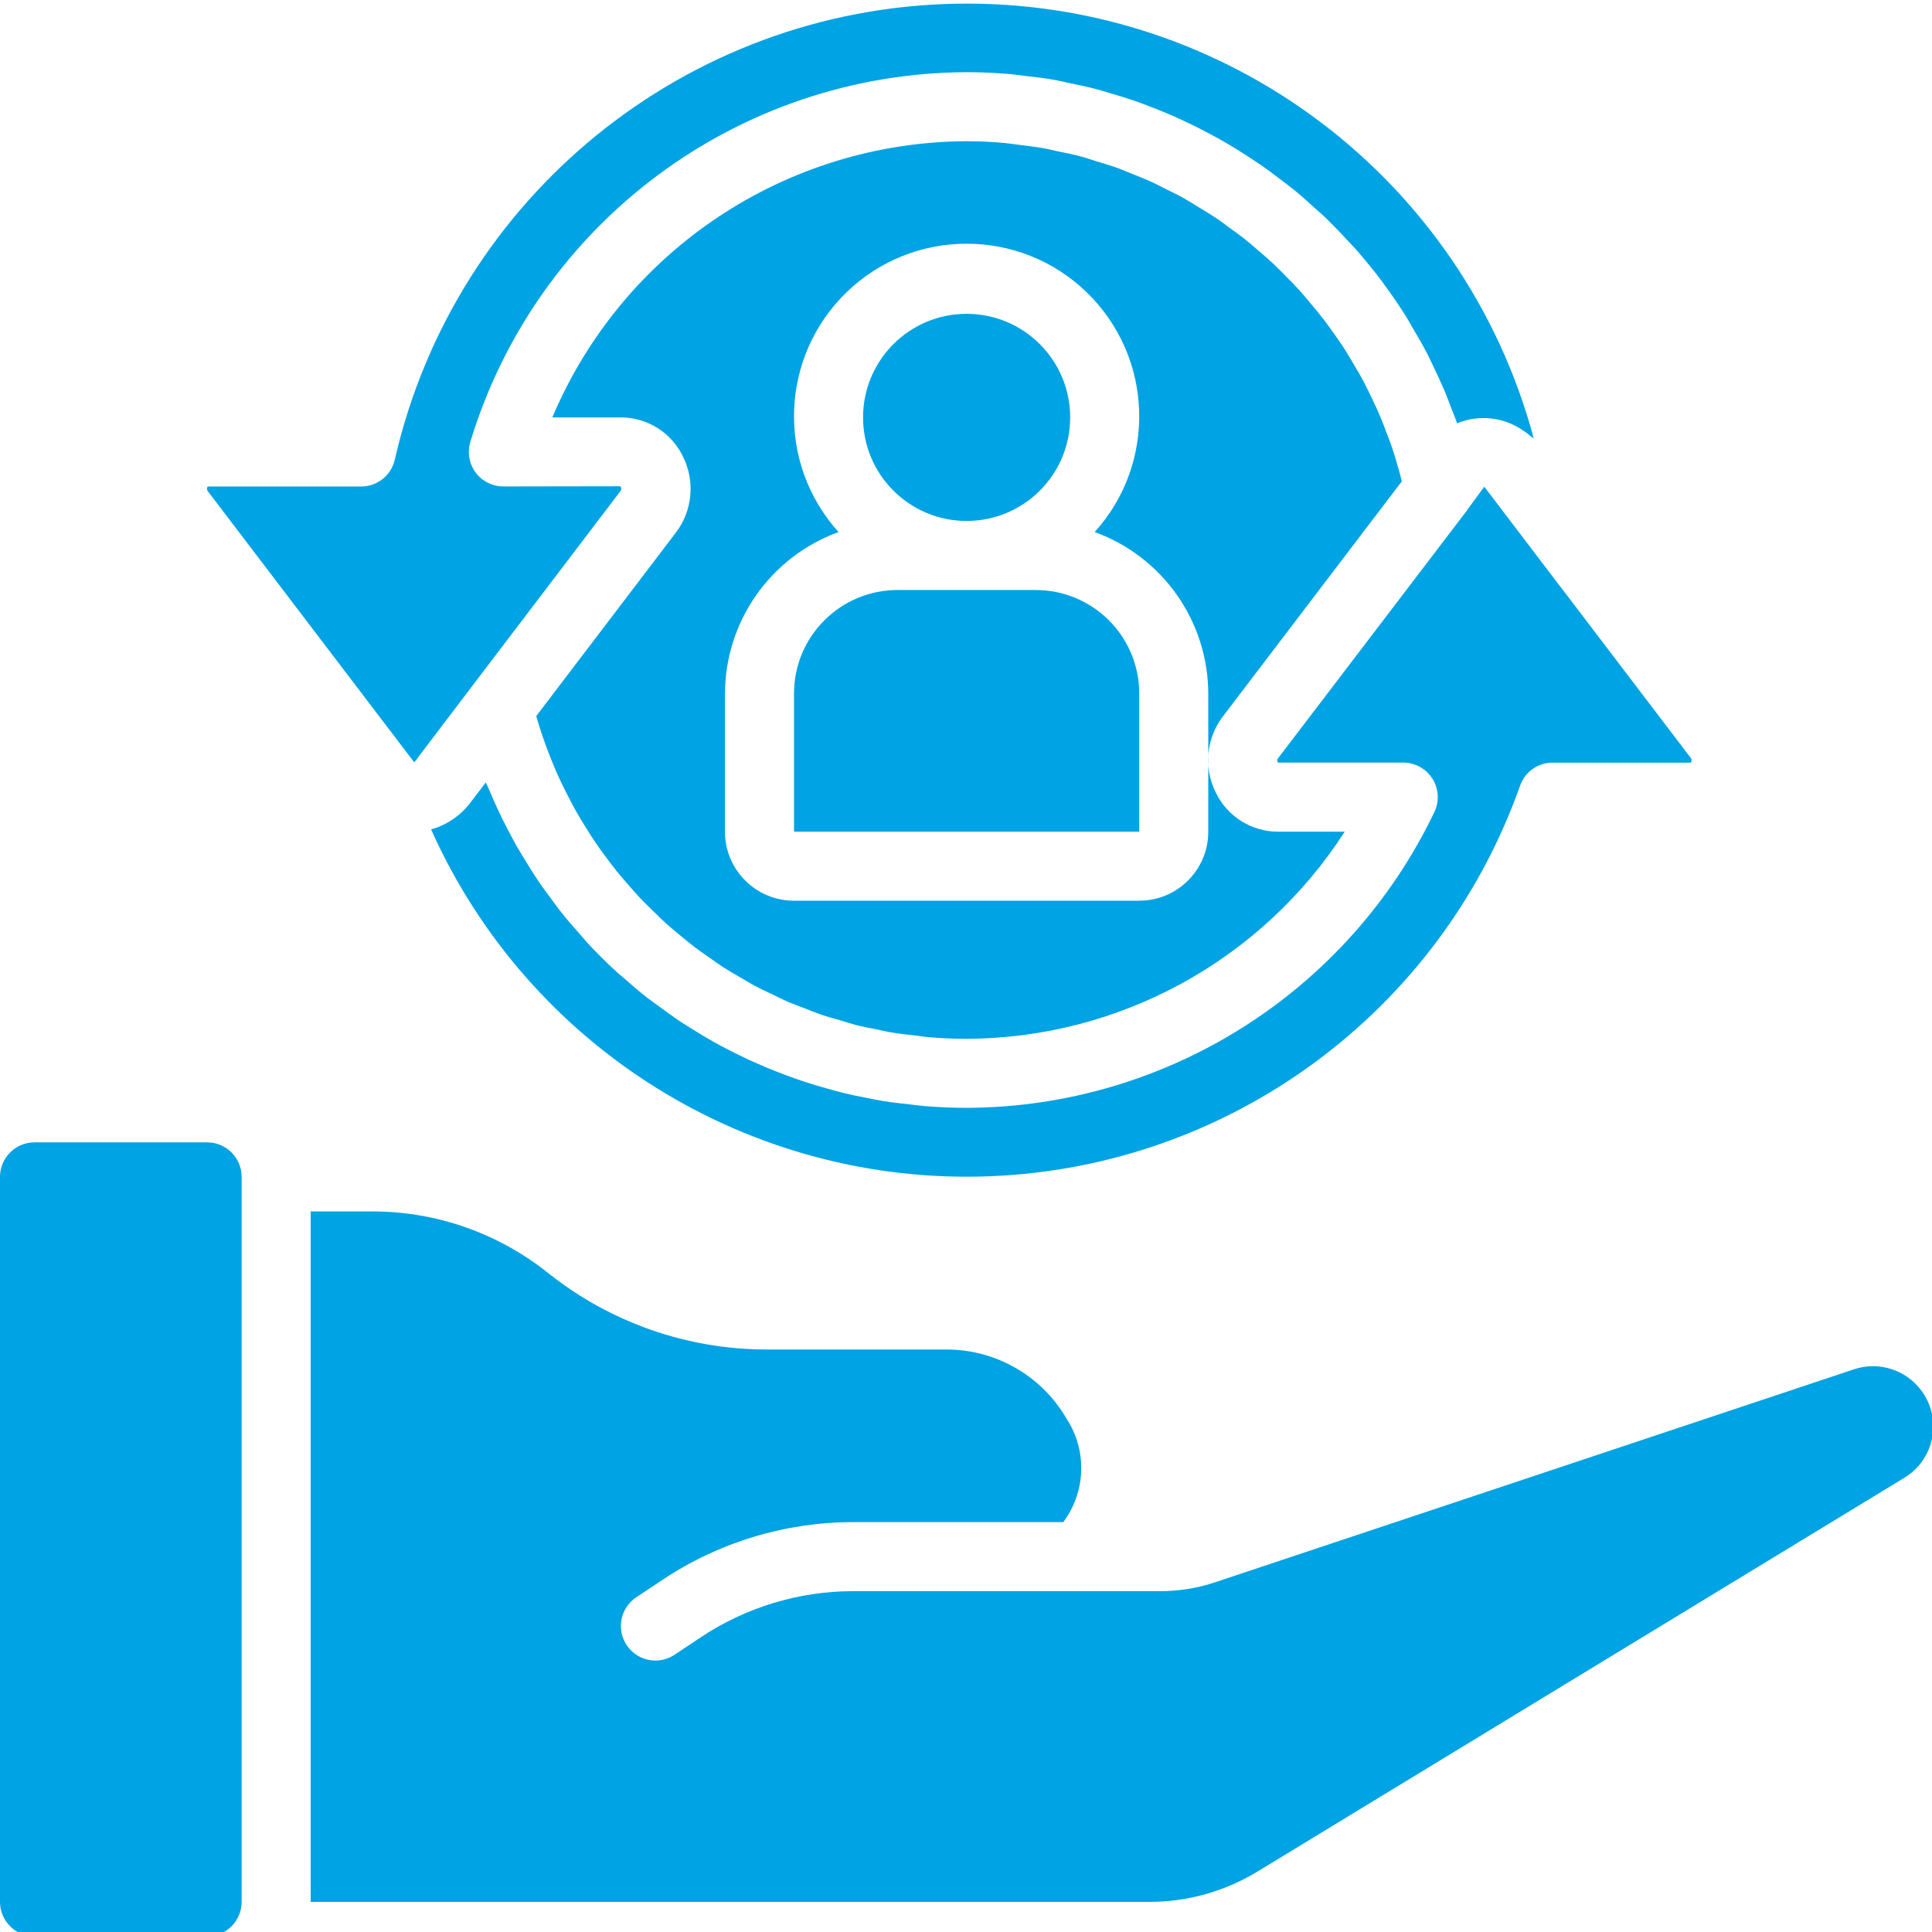 <svg width="64" height="64" viewBox="0 0 64 64" fill="none" xmlns="http://www.w3.org/2000/svg">
<g clip-path="url(#clip0_49_290)">
<path d="M37.739 22.976C37.739 21.081 36.203 19.545 34.308 19.545H29.734C27.838 19.545 26.303 21.081 26.303 22.976V27.55H37.739V22.976Z" fill="#00A3E3"/>
<path d="M35.451 13.827C35.451 15.722 33.916 17.257 32.02 17.257C30.126 17.257 28.59 15.722 28.59 13.827C28.59 11.932 30.126 10.396 32.02 10.396C33.916 10.396 35.451 11.932 35.451 13.827Z" fill="#00A3E3"/>
<path d="M48.603 16.892V16.899L42.336 25.121C42.311 25.146 42.303 25.183 42.313 25.217C42.316 25.227 42.321 25.237 42.327 25.247L42.336 25.262H46.487C46.879 25.263 47.243 25.465 47.452 25.797C47.661 26.128 47.685 26.544 47.517 26.898C44.659 32.867 38.638 36.675 32.02 36.699C31.552 36.699 31.087 36.677 30.627 36.641C30.473 36.628 30.324 36.605 30.169 36.588C29.864 36.555 29.559 36.521 29.255 36.474C29.075 36.445 28.9 36.406 28.723 36.372C28.452 36.319 28.183 36.266 27.922 36.2C27.738 36.155 27.556 36.103 27.374 36.052C27.12 35.981 26.867 35.907 26.619 35.823C26.437 35.763 26.256 35.698 26.076 35.632C25.833 35.542 25.593 35.447 25.354 35.348C25.179 35.273 25.004 35.197 24.829 35.119C24.594 35.01 24.363 34.89 24.133 34.776C23.966 34.689 23.799 34.603 23.636 34.511C23.407 34.382 23.178 34.244 22.956 34.104C22.803 34.008 22.648 33.916 22.499 33.816C22.27 33.66 22.042 33.492 21.813 33.325C21.682 33.229 21.549 33.138 21.421 33.037C21.147 32.821 20.882 32.593 20.621 32.36C20.551 32.297 20.476 32.246 20.407 32.177C20.081 31.878 19.768 31.565 19.466 31.241C19.377 31.145 19.297 31.042 19.21 30.946C19 30.711 18.794 30.474 18.597 30.227C18.491 30.093 18.391 29.953 18.289 29.816C18.124 29.595 17.96 29.374 17.805 29.144C17.702 28.99 17.604 28.832 17.506 28.674C17.366 28.446 17.227 28.225 17.096 27.994C17.002 27.827 16.913 27.651 16.823 27.485C16.702 27.256 16.585 27.017 16.474 26.778C16.392 26.601 16.313 26.423 16.238 26.243C16.192 26.129 16.138 26.029 16.094 25.918L15.54 26.644C15.396 26.826 15.225 26.985 15.035 27.117C14.986 27.151 14.938 27.182 14.889 27.212C14.716 27.318 14.53 27.401 14.335 27.457C14.317 27.457 14.3 27.476 14.282 27.48C17.53 34.737 24.868 39.285 32.811 38.964C40.755 38.644 47.702 33.52 50.355 26.026C50.516 25.57 50.945 25.265 51.428 25.263H56.01C56.044 25.222 56.047 25.163 56.017 25.119L51.682 19.423L51.673 19.415L49.169 16.122L48.603 16.892Z" fill="#00A3E3"/>
<path d="M13.723 25.255L15.587 22.799L20.561 16.258C20.591 16.211 20.585 16.149 20.547 16.108L16.674 16.114C16.312 16.114 15.973 15.943 15.757 15.654C15.542 15.365 15.475 14.99 15.578 14.645C17.774 7.393 24.444 2.422 32.02 2.391C32.503 2.391 32.983 2.414 33.457 2.453C33.616 2.467 33.77 2.493 33.928 2.511C34.242 2.546 34.557 2.583 34.867 2.635C35.051 2.666 35.231 2.71 35.415 2.75C35.694 2.807 35.972 2.864 36.245 2.934C36.436 2.983 36.623 3.04 36.81 3.097C37.07 3.173 37.329 3.251 37.585 3.34C37.775 3.405 37.961 3.477 38.148 3.55C38.395 3.646 38.641 3.745 38.883 3.852C39.067 3.934 39.249 4.018 39.431 4.106C39.668 4.22 39.902 4.34 40.133 4.465C40.309 4.56 40.484 4.658 40.657 4.759C40.886 4.893 41.108 5.033 41.331 5.177C41.496 5.285 41.661 5.392 41.824 5.505C42.045 5.659 42.259 5.822 42.474 5.987C42.625 6.102 42.778 6.216 42.925 6.338C43.145 6.519 43.355 6.71 43.565 6.902C43.695 7.016 43.828 7.131 43.955 7.256C44.184 7.485 44.412 7.714 44.628 7.954C44.721 8.055 44.82 8.151 44.911 8.254C45.216 8.601 45.508 8.96 45.787 9.33C45.816 9.368 45.84 9.409 45.867 9.444C46.113 9.778 46.349 10.12 46.57 10.474C46.654 10.607 46.727 10.745 46.806 10.879C46.963 11.145 47.119 11.411 47.263 11.685C47.348 11.848 47.423 12.017 47.503 12.182C47.626 12.438 47.747 12.696 47.858 12.96C47.934 13.14 48.001 13.324 48.071 13.509C48.141 13.693 48.21 13.852 48.27 14.022C48.979 13.729 49.788 13.811 50.425 14.241C50.526 14.304 50.621 14.375 50.711 14.454C50.742 14.482 50.78 14.498 50.809 14.528C48.496 5.9 40.602 -0.042 31.672 0.123C22.742 0.288 15.072 6.517 13.079 15.224C12.962 15.746 12.498 16.116 11.963 16.116H6.876C6.882 16.123 6.831 16.194 6.876 16.261L13.723 25.255Z" fill="#00A3E3"/>
<path d="M17.764 23.721C17.799 23.842 17.833 23.964 17.872 24.082C17.934 24.274 17.997 24.466 18.066 24.654C18.134 24.842 18.217 25.049 18.294 25.244C18.371 25.44 18.447 25.611 18.53 25.791C18.612 25.971 18.712 26.168 18.807 26.355C18.903 26.541 18.988 26.705 19.084 26.875C19.18 27.045 19.296 27.233 19.405 27.409C19.515 27.585 19.611 27.741 19.72 27.901C19.829 28.061 19.96 28.244 20.083 28.407C20.207 28.568 20.312 28.716 20.433 28.864C20.553 29.011 20.7 29.182 20.837 29.338C20.975 29.495 21.087 29.625 21.218 29.764C21.35 29.902 21.512 30.06 21.661 30.204C21.809 30.349 21.93 30.469 22.071 30.597C22.212 30.723 22.389 30.868 22.55 31.001C22.711 31.135 22.839 31.242 22.989 31.357C23.155 31.485 23.332 31.603 23.502 31.724C23.655 31.831 23.806 31.942 23.96 32.042C24.139 32.157 24.324 32.263 24.509 32.37C24.667 32.463 24.824 32.56 24.987 32.647C25.177 32.749 25.374 32.839 25.569 32.933C25.733 33.012 25.896 33.096 26.064 33.17C26.267 33.258 26.475 33.333 26.682 33.413C26.849 33.477 27.015 33.547 27.185 33.605C27.402 33.68 27.625 33.74 27.848 33.805C28.013 33.853 28.177 33.908 28.346 33.952C28.583 34.013 28.825 34.057 29.066 34.105C29.224 34.137 29.38 34.177 29.54 34.203C29.809 34.248 30.084 34.277 30.356 34.307C30.493 34.323 30.627 34.347 30.765 34.358C31.182 34.394 31.6 34.412 32.02 34.412C37.088 34.394 41.802 31.812 44.546 27.55H42.325C41.452 27.546 40.658 27.046 40.278 26.261C39.865 25.446 39.954 24.466 40.506 23.738L46.437 15.945C46.404 15.811 46.371 15.678 46.333 15.547C46.278 15.352 46.218 15.159 46.161 14.968C46.093 14.756 46.016 14.548 45.932 14.339C45.863 14.153 45.792 13.966 45.714 13.783C45.629 13.58 45.535 13.381 45.44 13.183C45.355 13.005 45.27 12.828 45.179 12.654C45.076 12.458 44.965 12.268 44.853 12.082C44.755 11.914 44.657 11.746 44.552 11.582C44.438 11.397 44.307 11.219 44.181 11.039C44.066 10.881 43.959 10.721 43.837 10.568C43.705 10.394 43.563 10.225 43.422 10.059C43.299 9.911 43.177 9.763 43.048 9.62C42.901 9.456 42.745 9.301 42.591 9.145C42.457 9.009 42.326 8.872 42.186 8.742C42.025 8.591 41.856 8.448 41.688 8.303C41.544 8.18 41.404 8.054 41.256 7.936C41.083 7.798 40.902 7.669 40.721 7.539C40.569 7.425 40.419 7.311 40.264 7.21C40.078 7.086 39.884 6.971 39.692 6.855C39.533 6.757 39.376 6.657 39.214 6.566C39.015 6.451 38.809 6.357 38.605 6.255C38.441 6.173 38.28 6.086 38.112 6.011C37.9 5.915 37.681 5.831 37.464 5.744C37.297 5.678 37.134 5.604 36.964 5.545C36.736 5.465 36.507 5.4 36.278 5.33C36.109 5.278 35.941 5.215 35.769 5.174C35.528 5.11 35.281 5.06 35.036 5.012C34.871 4.978 34.71 4.934 34.544 4.906C34.267 4.858 33.986 4.827 33.706 4.791C33.566 4.776 33.429 4.75 33.289 4.738C32.874 4.698 32.451 4.678 32.02 4.678C26.027 4.706 20.628 8.306 18.297 13.827H20.573C21.445 13.831 22.239 14.33 22.62 15.114C23.032 15.931 22.944 16.91 22.392 17.639L17.764 23.721ZM24.016 22.976C24.023 20.579 25.526 18.442 27.778 17.625C25.711 15.337 25.83 11.823 28.046 9.68C30.262 7.537 33.779 7.537 35.995 9.68C38.211 11.823 38.33 15.337 36.263 17.625C38.516 18.442 40.018 20.579 40.026 22.976V27.55C40.026 28.813 39.002 29.837 37.738 29.837H26.303C25.039 29.837 24.015 28.813 24.015 27.55V22.976H24.016Z" fill="#00A3E3"/>
<path d="M63.644 46.059C63.13 45.37 62.233 45.088 61.418 45.359L40.249 52.416C39.666 52.61 39.055 52.709 38.441 52.709H28.276C26.469 52.708 24.703 53.243 23.201 54.246L22.363 54.804C22.023 55.04 21.583 55.073 21.211 54.892C20.84 54.711 20.595 54.344 20.57 53.931C20.546 53.518 20.747 53.124 21.095 52.901L21.933 52.343C23.81 51.089 26.018 50.42 28.276 50.422H35.223C35.949 49.45 36.016 48.135 35.392 47.094L35.29 46.926C34.461 45.552 32.976 44.71 31.371 44.704H25.388C22.759 44.701 20.208 43.806 18.153 42.167C16.505 40.851 14.46 40.133 12.351 40.13H10.292V63.002H38.082C39.34 63.002 40.575 62.655 41.65 62.001L63.086 48.953C63.566 48.661 63.9 48.181 64.006 47.629C64.112 47.078 63.981 46.508 63.645 46.059H63.644Z" fill="#00A3E3"/>
<path d="M1.143 37.842H6.862C7.493 37.842 8.005 38.355 8.005 38.986V63.002C8.005 63.633 7.493 64.145 6.862 64.145H1.143C0.512 64.145 0 63.633 0 63.002V38.986C0 38.355 0.512 37.842 1.143 37.842Z" fill="#00A3E3"/>
</g>
<defs>
<clipPath id="clip0_49_290">
<rect width="64" height="64" fill="white"/>
</clipPath>
</defs>
</svg>
